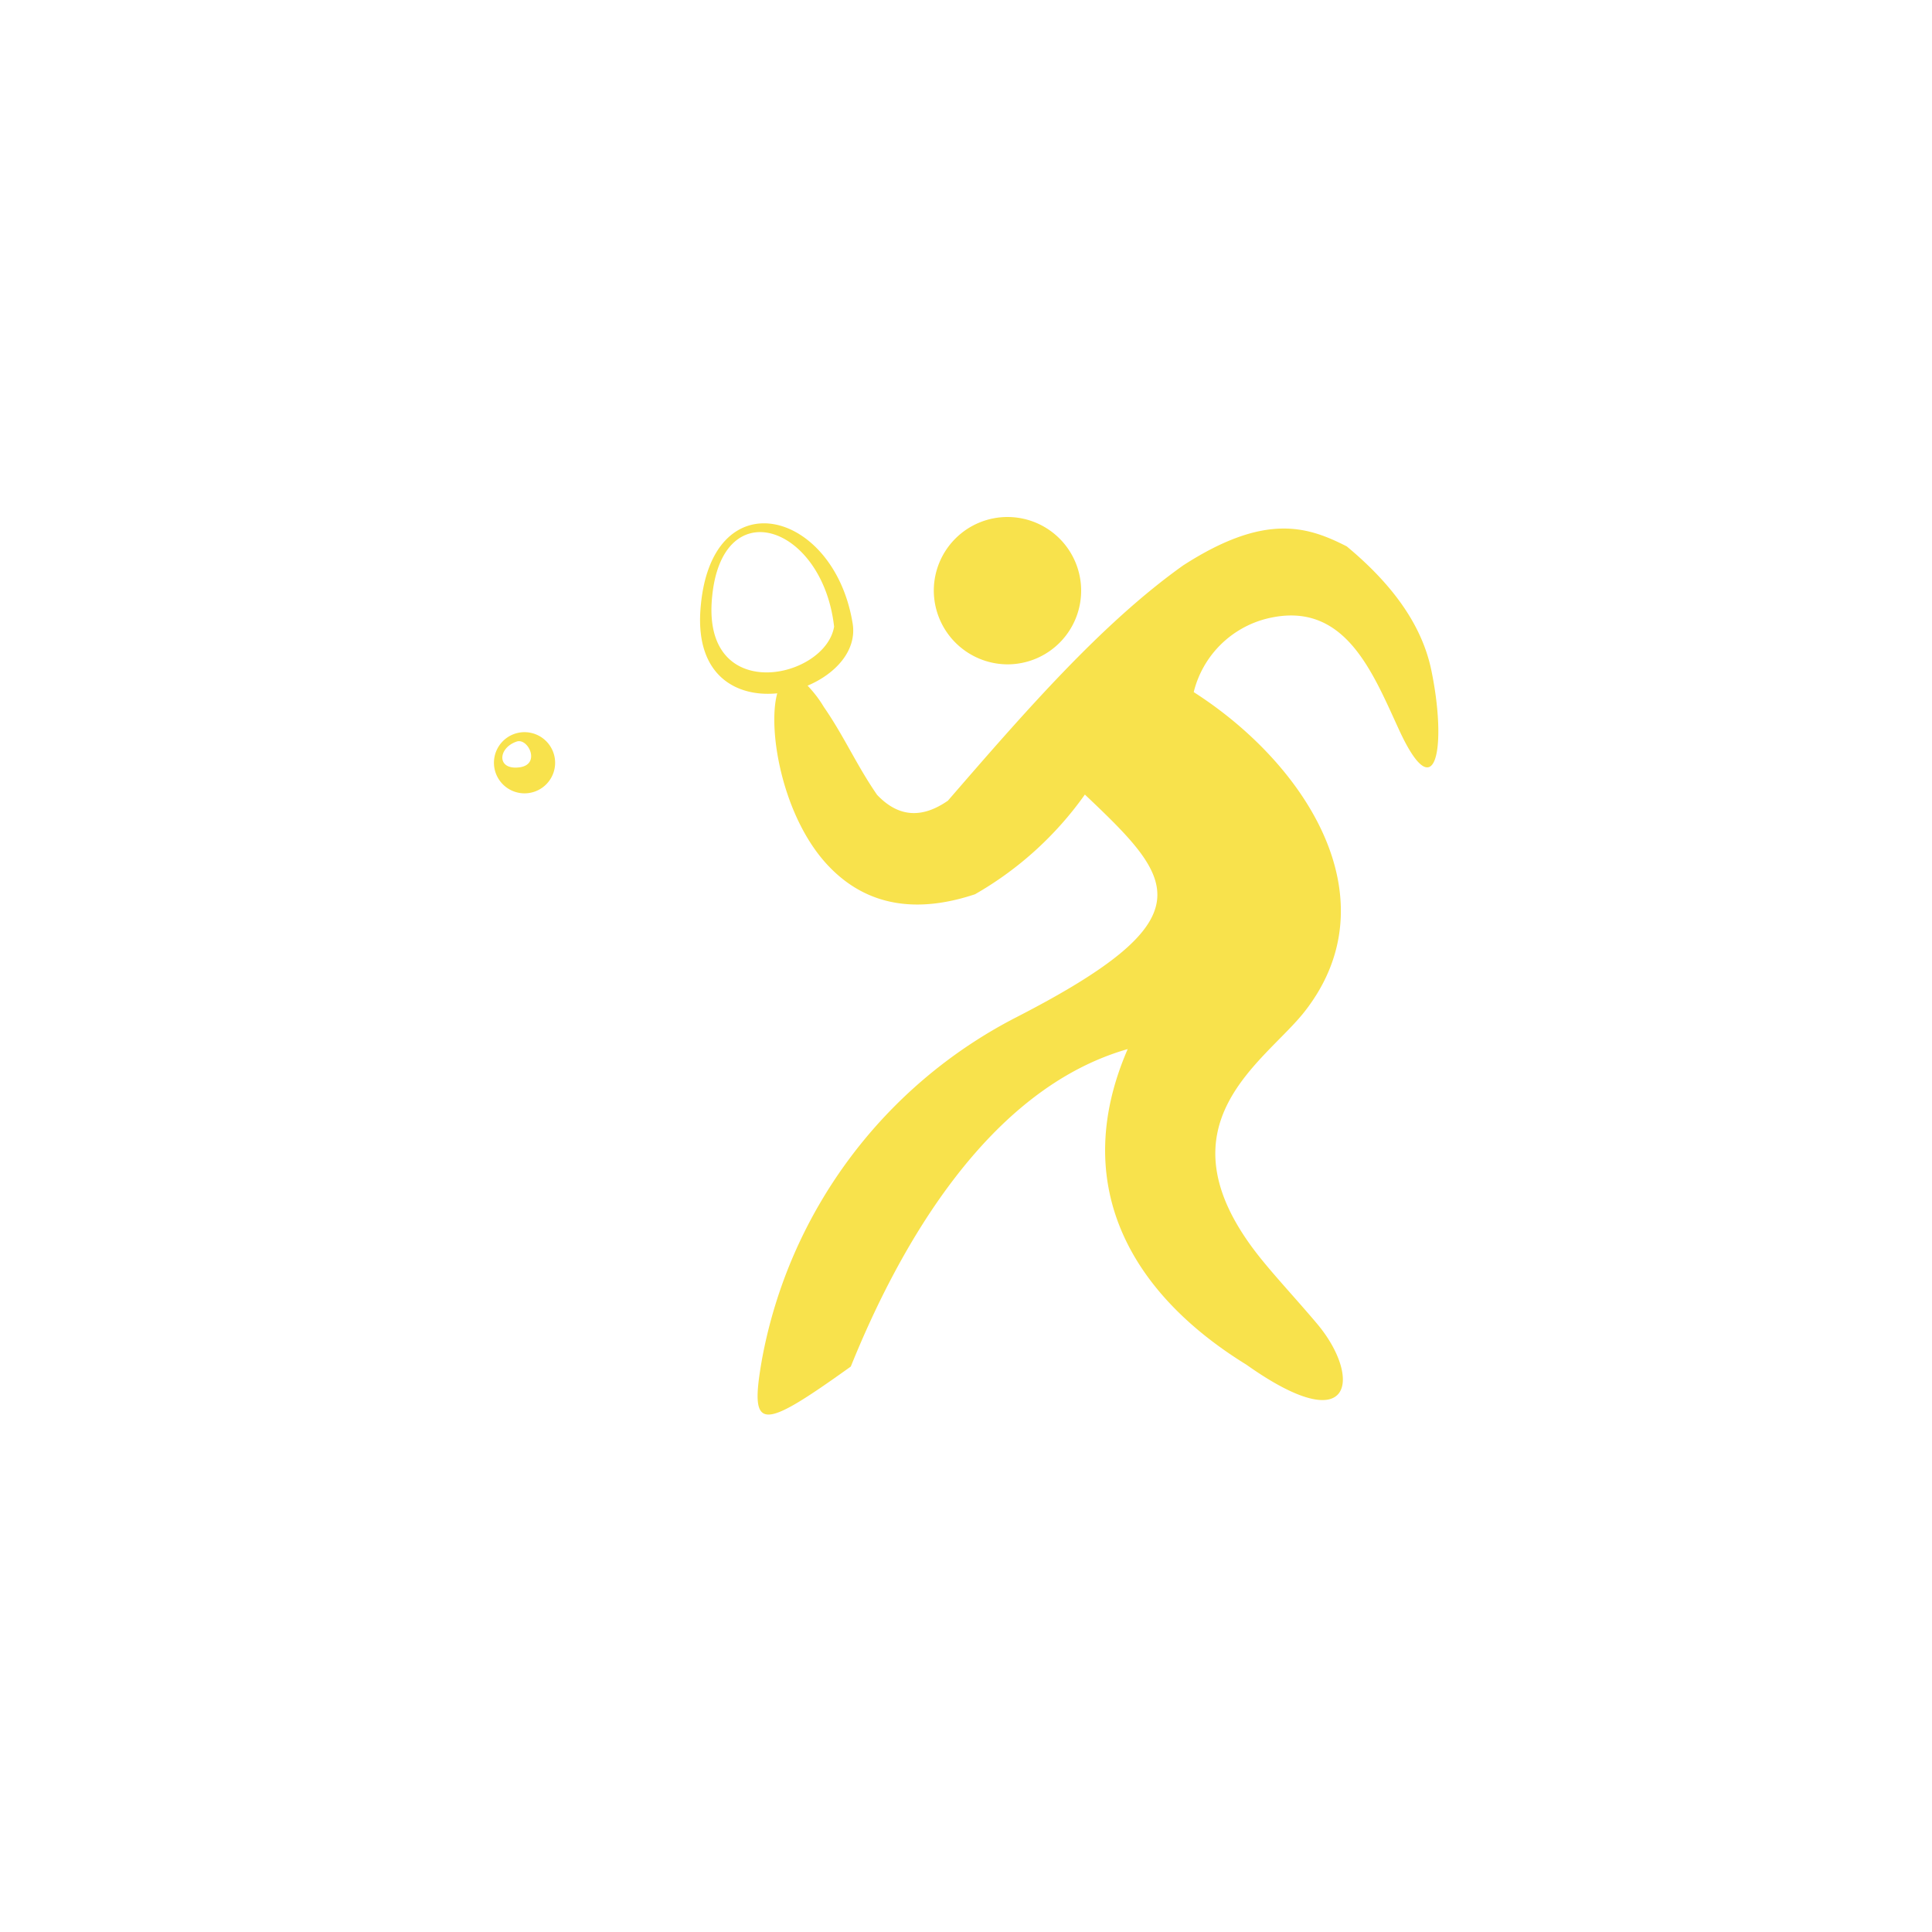 <?xml version="1.0" encoding="utf-8"?>
<svg xmlns="http://www.w3.org/2000/svg" viewBox="0 0 300 300"><defs><style>.cls-1{fill:rgb(248, 226, 76);fill-rule:evenodd;}</style></defs><g id="Ebene_1" data-name="Ebene 1"><path class="cls-1" d="M222.24,104c-1.52-7.24-6.33-13.52-13.12-19.16-6.06-3.08-12.64-5.27-25.39,2.95-12.65,9-24.6,22.75-36.54,36.54-3.84,2.66-7.53,2.75-11-.91-3.15-4.55-5.12-9.1-8.27-13.65a18.34,18.34,0,0,0-2.52-3.3c4.36-1.84,7.68-5.46,7-9.65-2.9-17.88-22.2-22.62-23.64-2.07-.71,10.21,5.63,13.54,11.93,12.91-1.57,5.7.86,19.54,8.14,27,6.45,6.64,14.56,6.87,22.57,4.2a53.42,53.42,0,0,0,17.06-15.48c14,13.26,19.44,19.15-10.76,34.64a75,75,0,0,0-39.37,53c-2,11.36-.29,11.25,13.78,1.18,7.62-18.91,21.39-43.12,43-49.3-8.92,20.56-.12,37.57,18.42,49,16.93,12,17.84,1.81,11-6.33-3.11-3.7-6.89-7.73-9.32-10.86-15.73-20.25,1.28-29.83,7.4-37.67,13.6-17.42.31-38.34-17.25-49.57a15.62,15.62,0,0,1,11.43-11.43c12-2.9,16.3,8.27,20.47,17.32C223.12,126.06,224.67,115.59,222.24,104ZM110.52,93.37c1.21-17.33,17.2-12,19,3.94C128.15,105.38,109.4,109.49,110.52,93.37Zm46,9.79A11.44,11.44,0,1,0,145,91.72,11.49,11.49,0,0,0,156.53,103.16Zm-75.1,10.53a4.75,4.75,0,1,0,4.78,4.74A4.76,4.76,0,0,0,81.43,113.69Zm-.83,5.47c-3.48.41-3.29-3-.39-4C82,114.49,84.07,118.76,80.6,119.16Z"/></g></svg>
